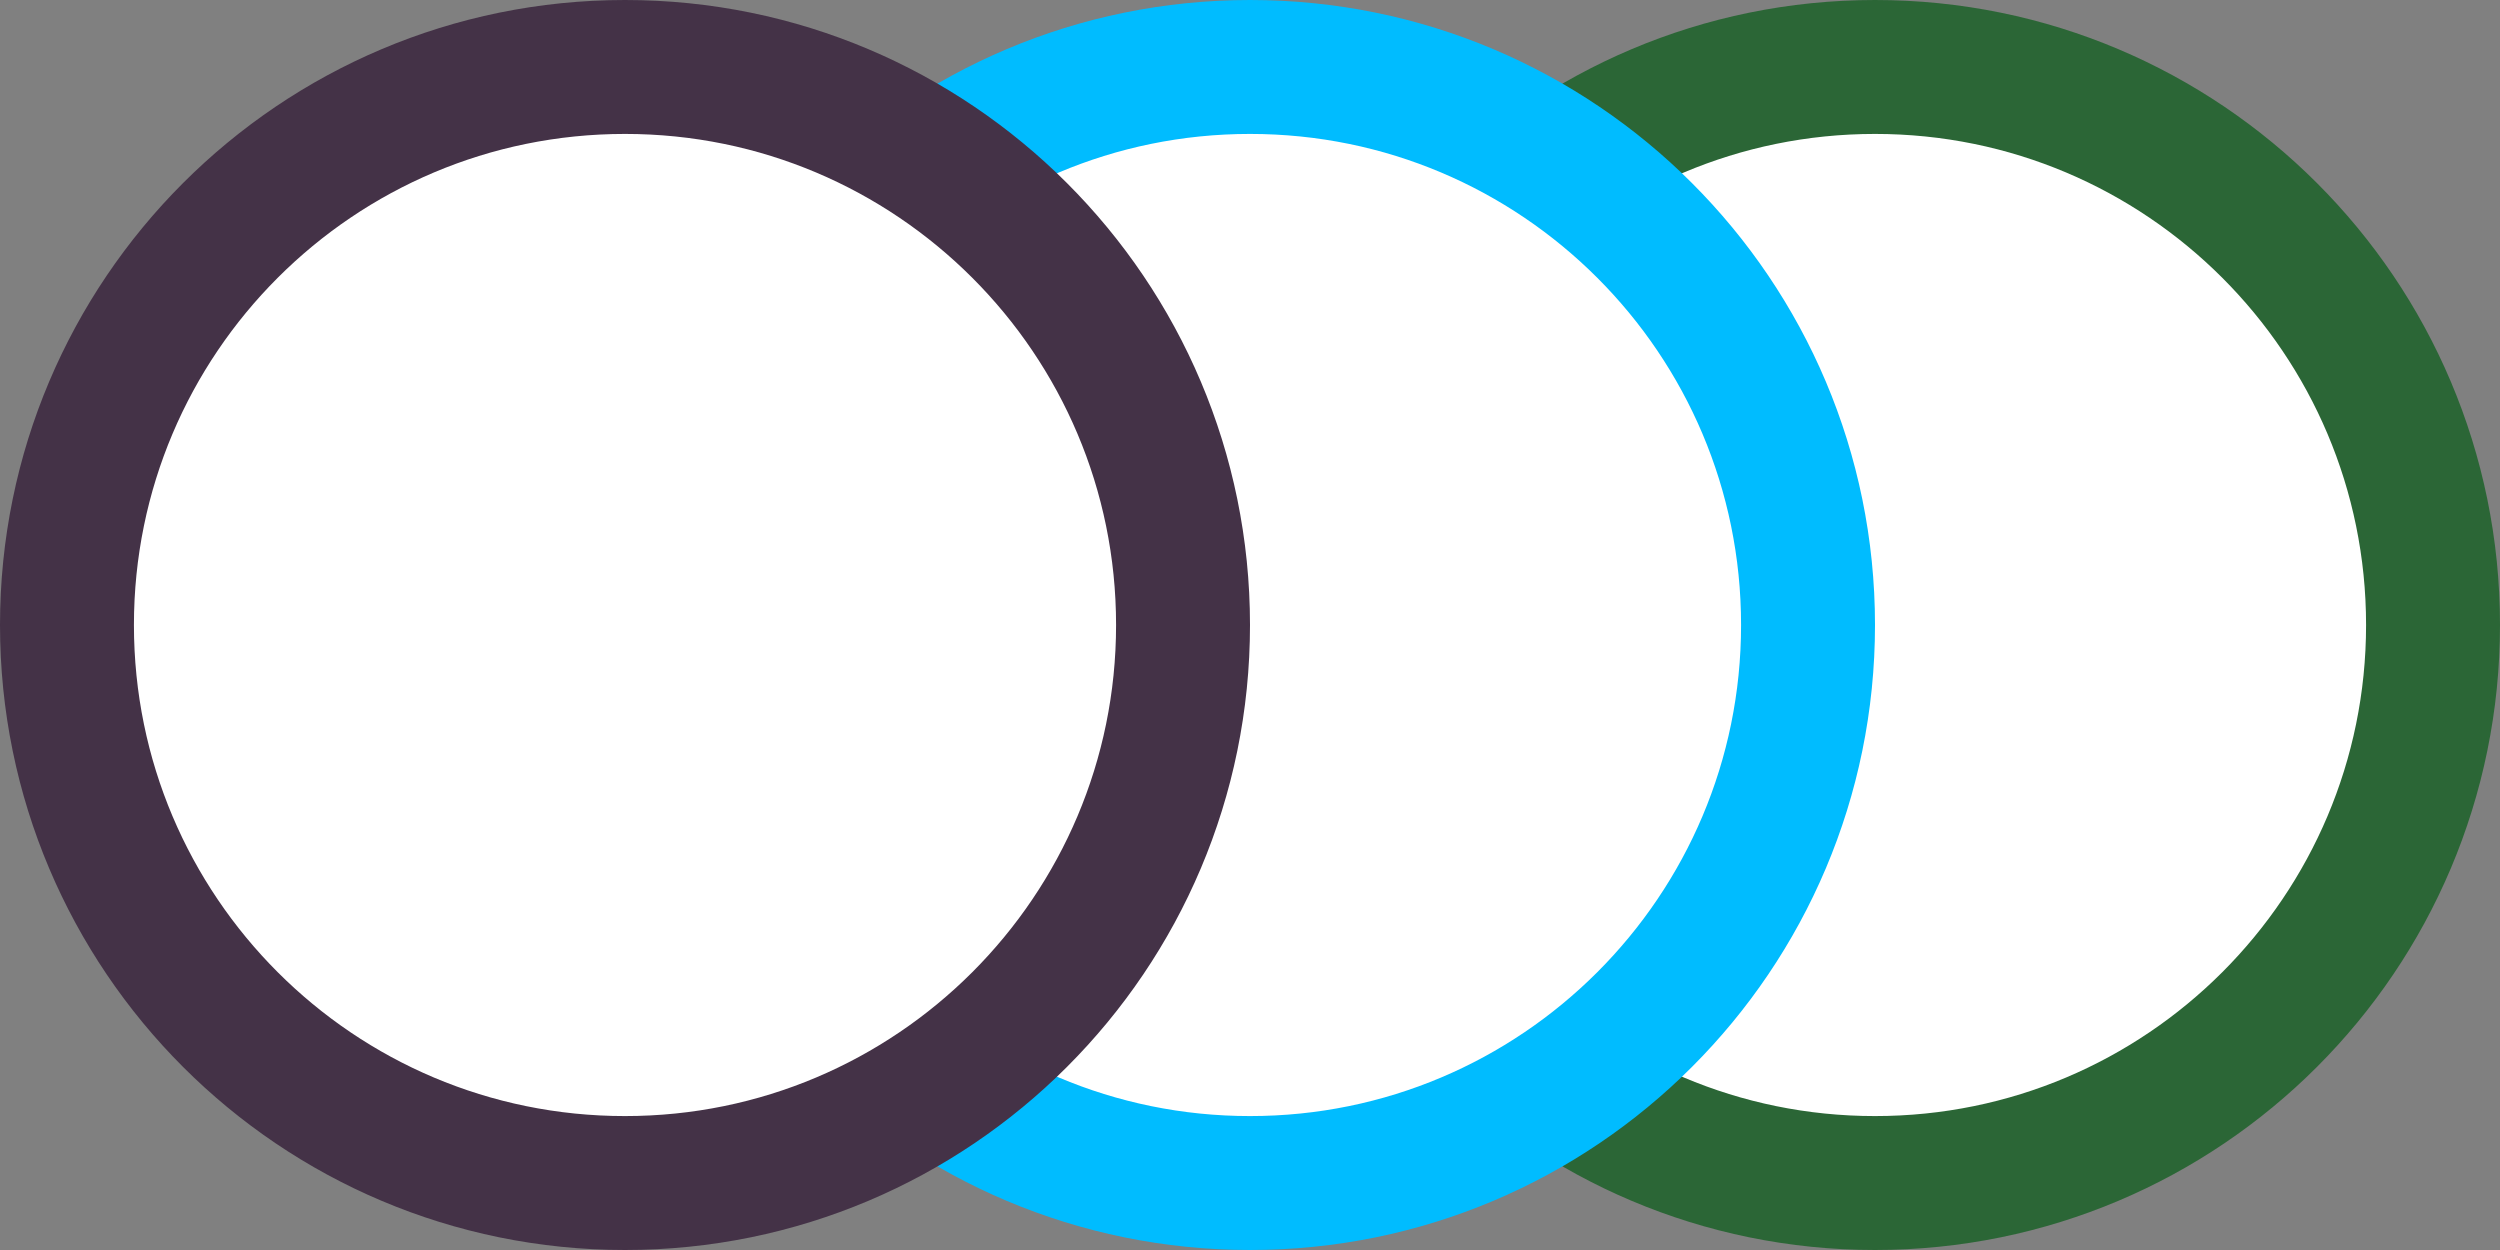 <svg width="28" height="14" viewBox="0 0 28 14" fill="none" xmlns="http://www.w3.org/2000/svg">
<rect x="0" y="0" width="28" height="14" fill="#808080" stroke="none"/>
<path d="M21 0.75C24.452 0.75 27.25 3.548 27.25 7C27.25 10.452 24.452 13.25 21 13.25C17.548 13.25 14.75 10.452 14.75 7C14.75 3.548 17.548 0.75 21 0.75Z" fill="white" stroke="#2B6636" stroke-width="1.5"/>
<path d="M14 0.75C17.452 0.75 20.25 3.548 20.25 7C20.25 10.452 17.452 13.25 14 13.25C10.548 13.25 7.75 10.452 7.75 7C7.75 3.548 10.548 0.75 14 0.75Z" fill="white" stroke="#00BCFF" stroke-width="1.5"/>
<path d="M7 0.75C10.452 0.75 13.25 3.548 13.25 7C13.25 10.452 10.452 13.25 7 13.25C3.548 13.25 0.75 10.452 0.75 7C0.75 3.548 3.548 0.75 7 0.75Z" fill="white" stroke="#443247" stroke-width="1.5"/>
</svg>
